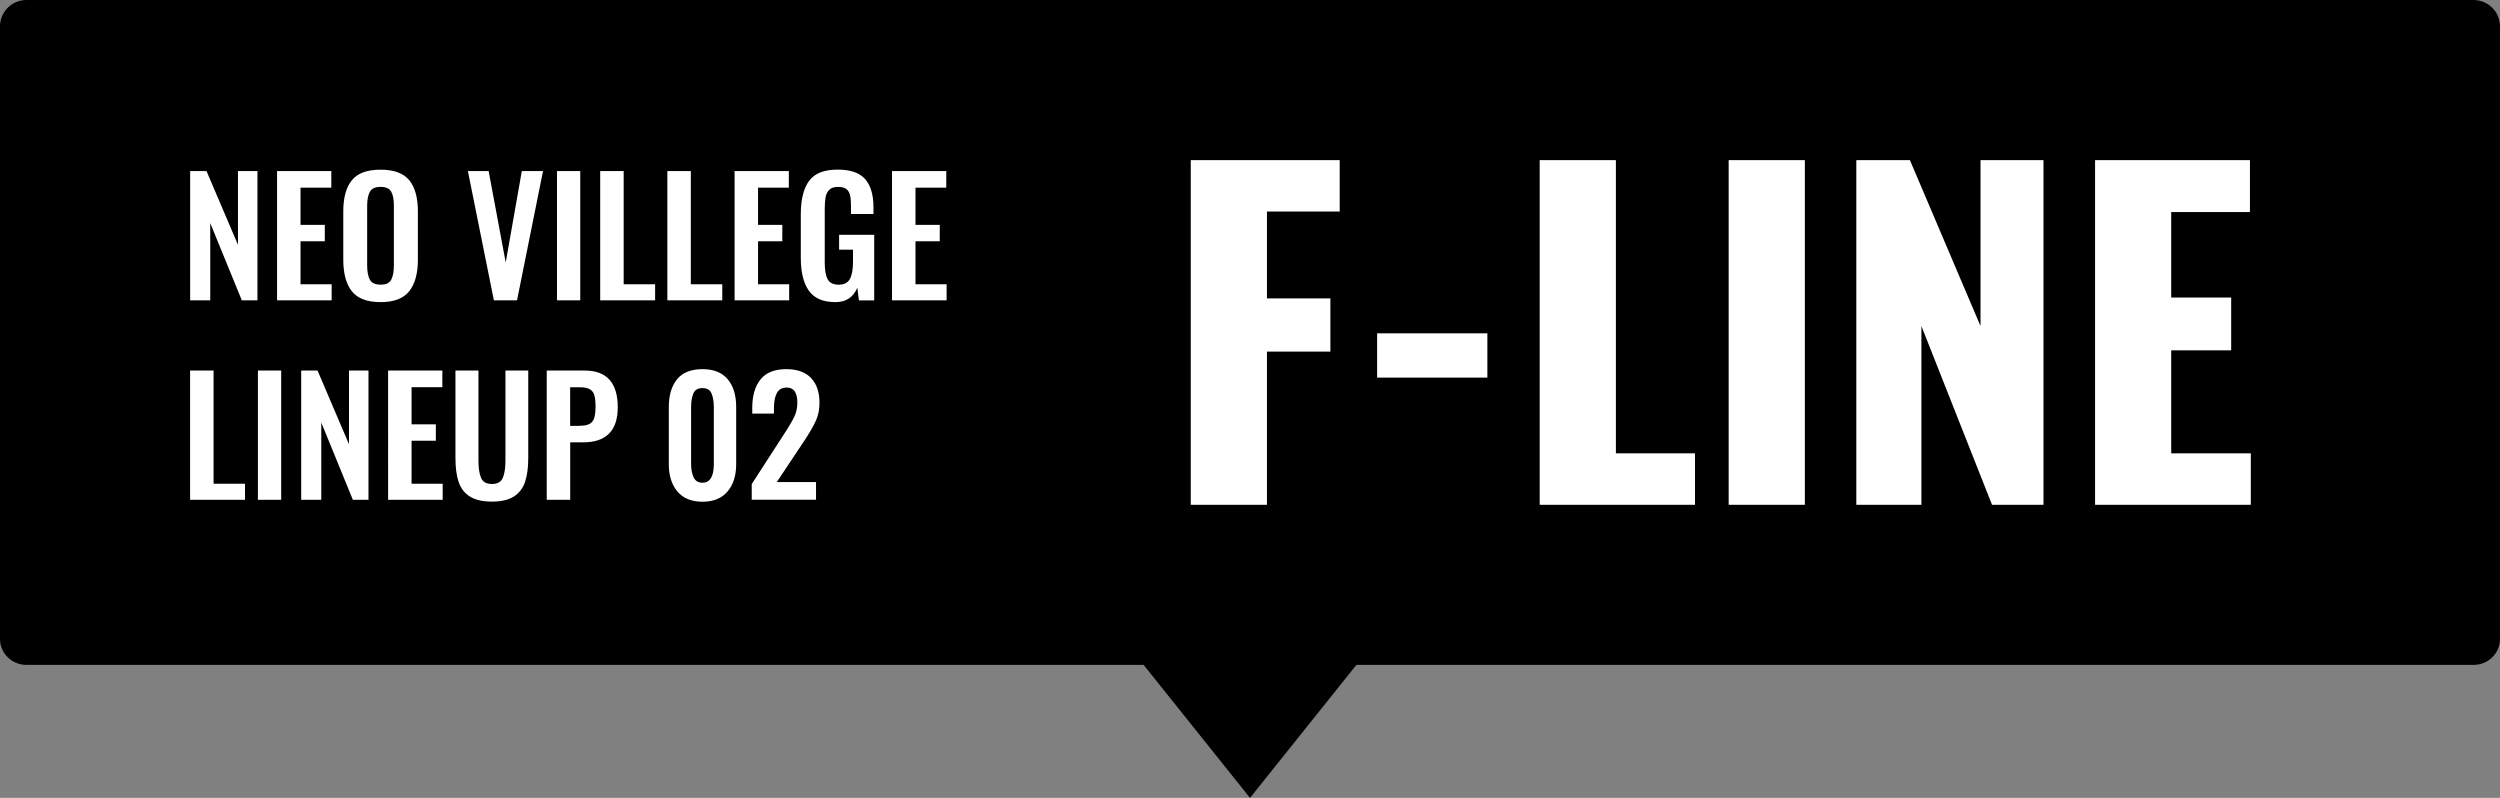 <svg xmlns="http://www.w3.org/2000/svg" width="376" height="120" xml:space="preserve"><rect width="100%" height="100%" fill="#808080" stroke="none"/><path d="M372.01 0H3.99C1.79 0 0 1.77 0 3.96v92.13C0 98.28 1.79 100 3.99 100H172l16 20 16-20h168.01c2.2 0 3.99-1.72 3.99-3.91V3.96c0-2.19-1.79-3.96-3.99-3.96z"/><path fill="#FFF" d="M179.09 24.08h22.4v7.74h-10.94v13.06h9.54v8h-9.54v23.04h-11.46V24.08zM207.12 50.13h16.58v6.66h-16.58v-6.66zM231.57 24.08h11.46v44.1h11.9v7.74h-23.36V24.08zM259.99 24.08h11.46v51.84h-11.46V24.08zM279.19 24.08h8.06l10.62 24.96V24.08h9.47v51.84h-7.74l-10.62-26.88v26.88h-9.79V24.08zM315.09 24.08h23.3v7.81h-11.84v12.86h9.02v7.94h-9.02v15.49h11.97v7.74H315.1V24.08zM28.59 25.73h2.47l4.73 11.09V25.73h2.93v19.44h-2.35l-4.75-11.62v11.62H28.6V25.73zM41.67 25.73h8.16v2.5H45.2v5.59h3.65v2.47H45.2v6.46h4.68v2.42h-8.21V25.73zM52.93 43.82c-.86-1.08-1.3-2.66-1.3-4.74v-7.3c0-2.06.43-3.62 1.3-4.68.86-1.06 2.3-1.58 4.32-1.58 2 0 3.43.53 4.3 1.58.86 1.06 1.3 2.62 1.3 4.68v7.3c0 2.06-.44 3.64-1.31 4.73-.87 1.09-2.3 1.63-4.28 1.63-2.03 0-3.47-.54-4.33-1.62zm5.9-1.74c.27-.5.41-1.22.41-2.16v-8.95c0-.94-.13-1.66-.4-2.14-.26-.48-.8-.72-1.6-.72s-1.34.24-1.61.73-.41 1.2-.41 2.12v8.95c0 .94.14 1.66.41 2.16.27.5.81.74 1.61.74.79.01 1.32-.23 1.59-.73zM70.37 25.73h3.12l2.57 13.75 2.42-13.75h3.19l-3.91 19.44h-3.48l-3.91-19.44zM83.77 25.73h3.5v19.44h-3.5V25.73zM90.27 25.73h3.53v17.02h4.73v2.42h-8.26V25.73zM100.37 25.73h3.53v17.02h4.73v2.42h-8.26V25.73zM110.48 25.73h8.16v2.5h-4.63v5.59h3.65v2.47h-3.65v6.46h4.68v2.42h-8.21V25.73zM121.65 43.72c-.81-1.14-1.21-2.8-1.21-4.96v-6.53c0-2.22.42-3.9 1.25-5.03s2.26-1.69 4.3-1.69c1.92 0 3.3.48 4.13 1.43.83.95 1.25 2.36 1.25 4.24v1.01h-3.38v-1.1c0-.7-.04-1.26-.13-1.68-.09-.42-.27-.74-.55-.96-.28-.22-.7-.34-1.26-.34-.59 0-1.03.14-1.32.43-.29.29-.48.66-.56 1.1s-.13 1.03-.13 1.75v8.14c0 1.1.15 1.93.44 2.47s.85.82 1.67.82c.8 0 1.36-.29 1.67-.86s.47-1.44.47-2.59v-1.82h-2.09v-2.23h5.28v9.86h-2.3l-.24-1.9c-.61 1.44-1.7 2.16-3.29 2.16-1.87 0-3.19-.57-4-1.72zM134.16 25.73h8.16v2.5h-4.63v5.59h3.65v2.47h-3.65v6.46h4.68v2.42h-8.21V25.73zM28.59 55.73h3.53v17.02h4.73v2.42h-8.26V55.73zM38.79 55.73h3.5v19.44h-3.5V55.73zM45.29 55.73h2.47l4.73 11.09V55.73h2.93v19.44h-2.35l-4.75-11.62v11.62H45.3V55.73zM58.37 55.73h8.16v2.5H61.9v5.59h3.65v2.47H61.9v6.46h4.68v2.42h-8.21V55.73zM70.66 74.67c-.8-.51-1.36-1.24-1.68-2.18-.32-.94-.48-2.14-.48-3.6V55.73h3.46v13.56c0 1.12.13 1.98.4 2.59.26.61.8.91 1.62.91.83 0 1.38-.3 1.64-.91.26-.61.4-1.47.4-2.59V55.73h3.43v13.15c0 1.44-.16 2.64-.48 3.59-.32.95-.88 1.68-1.68 2.2-.8.51-1.9.77-3.31.77-1.41 0-2.52-.26-3.32-.77zM82.23 55.73h5.71c3.31 0 4.97 1.84 4.97 5.52 0 3.52-1.74 5.28-5.21 5.28h-1.94v8.64h-3.53V55.73zm4.9 8.31c.96 0 1.61-.2 1.94-.61.34-.41.5-1.14.5-2.2 0-.77-.06-1.36-.17-1.76-.11-.41-.34-.72-.68-.92-.34-.21-.88-.31-1.6-.31h-1.37v5.81h1.38zM101.89 73.93c-.86-1.02-1.3-2.39-1.3-4.1v-8.62c0-1.78.42-3.17 1.25-4.18s2.1-1.51 3.82-1.51c1.68 0 2.94.51 3.79 1.52.85 1.02 1.27 2.4 1.27 4.16v8.62c0 1.71-.43 3.08-1.3 4.1-.86 1.02-2.12 1.54-3.77 1.54-1.64 0-2.9-.51-3.76-1.53zm5.47-4.16v-8.52c0-.85-.12-1.54-.35-2.08-.23-.54-.68-.8-1.36-.8-.69 0-1.14.27-1.37.8-.22.54-.34 1.23-.34 2.08v8.52c0 .78.12 1.45.37 2s.69.83 1.33.83c1.15.01 1.72-.94 1.72-2.83zM113.05 72.82l4.8-7.42c.08-.13.15-.24.22-.34.06-.1.12-.18.17-.26.58-.9 1-1.64 1.27-2.23.27-.59.41-1.26.41-2.02 0-1.5-.53-2.26-1.58-2.26-.72 0-1.22.28-1.51.84-.29.56-.43 1.31-.43 2.26v.82h-3.26v-.86c0-1.82.41-3.25 1.24-4.28.82-1.03 2.12-1.55 3.88-1.55 1.63 0 2.87.44 3.72 1.33.85.89 1.27 2.13 1.27 3.73 0 .99-.17 1.87-.52 2.64-.34.77-.88 1.71-1.6 2.83l-.29.43-4.01 6.02h5.9v2.66h-9.67v-2.34z"/></svg>